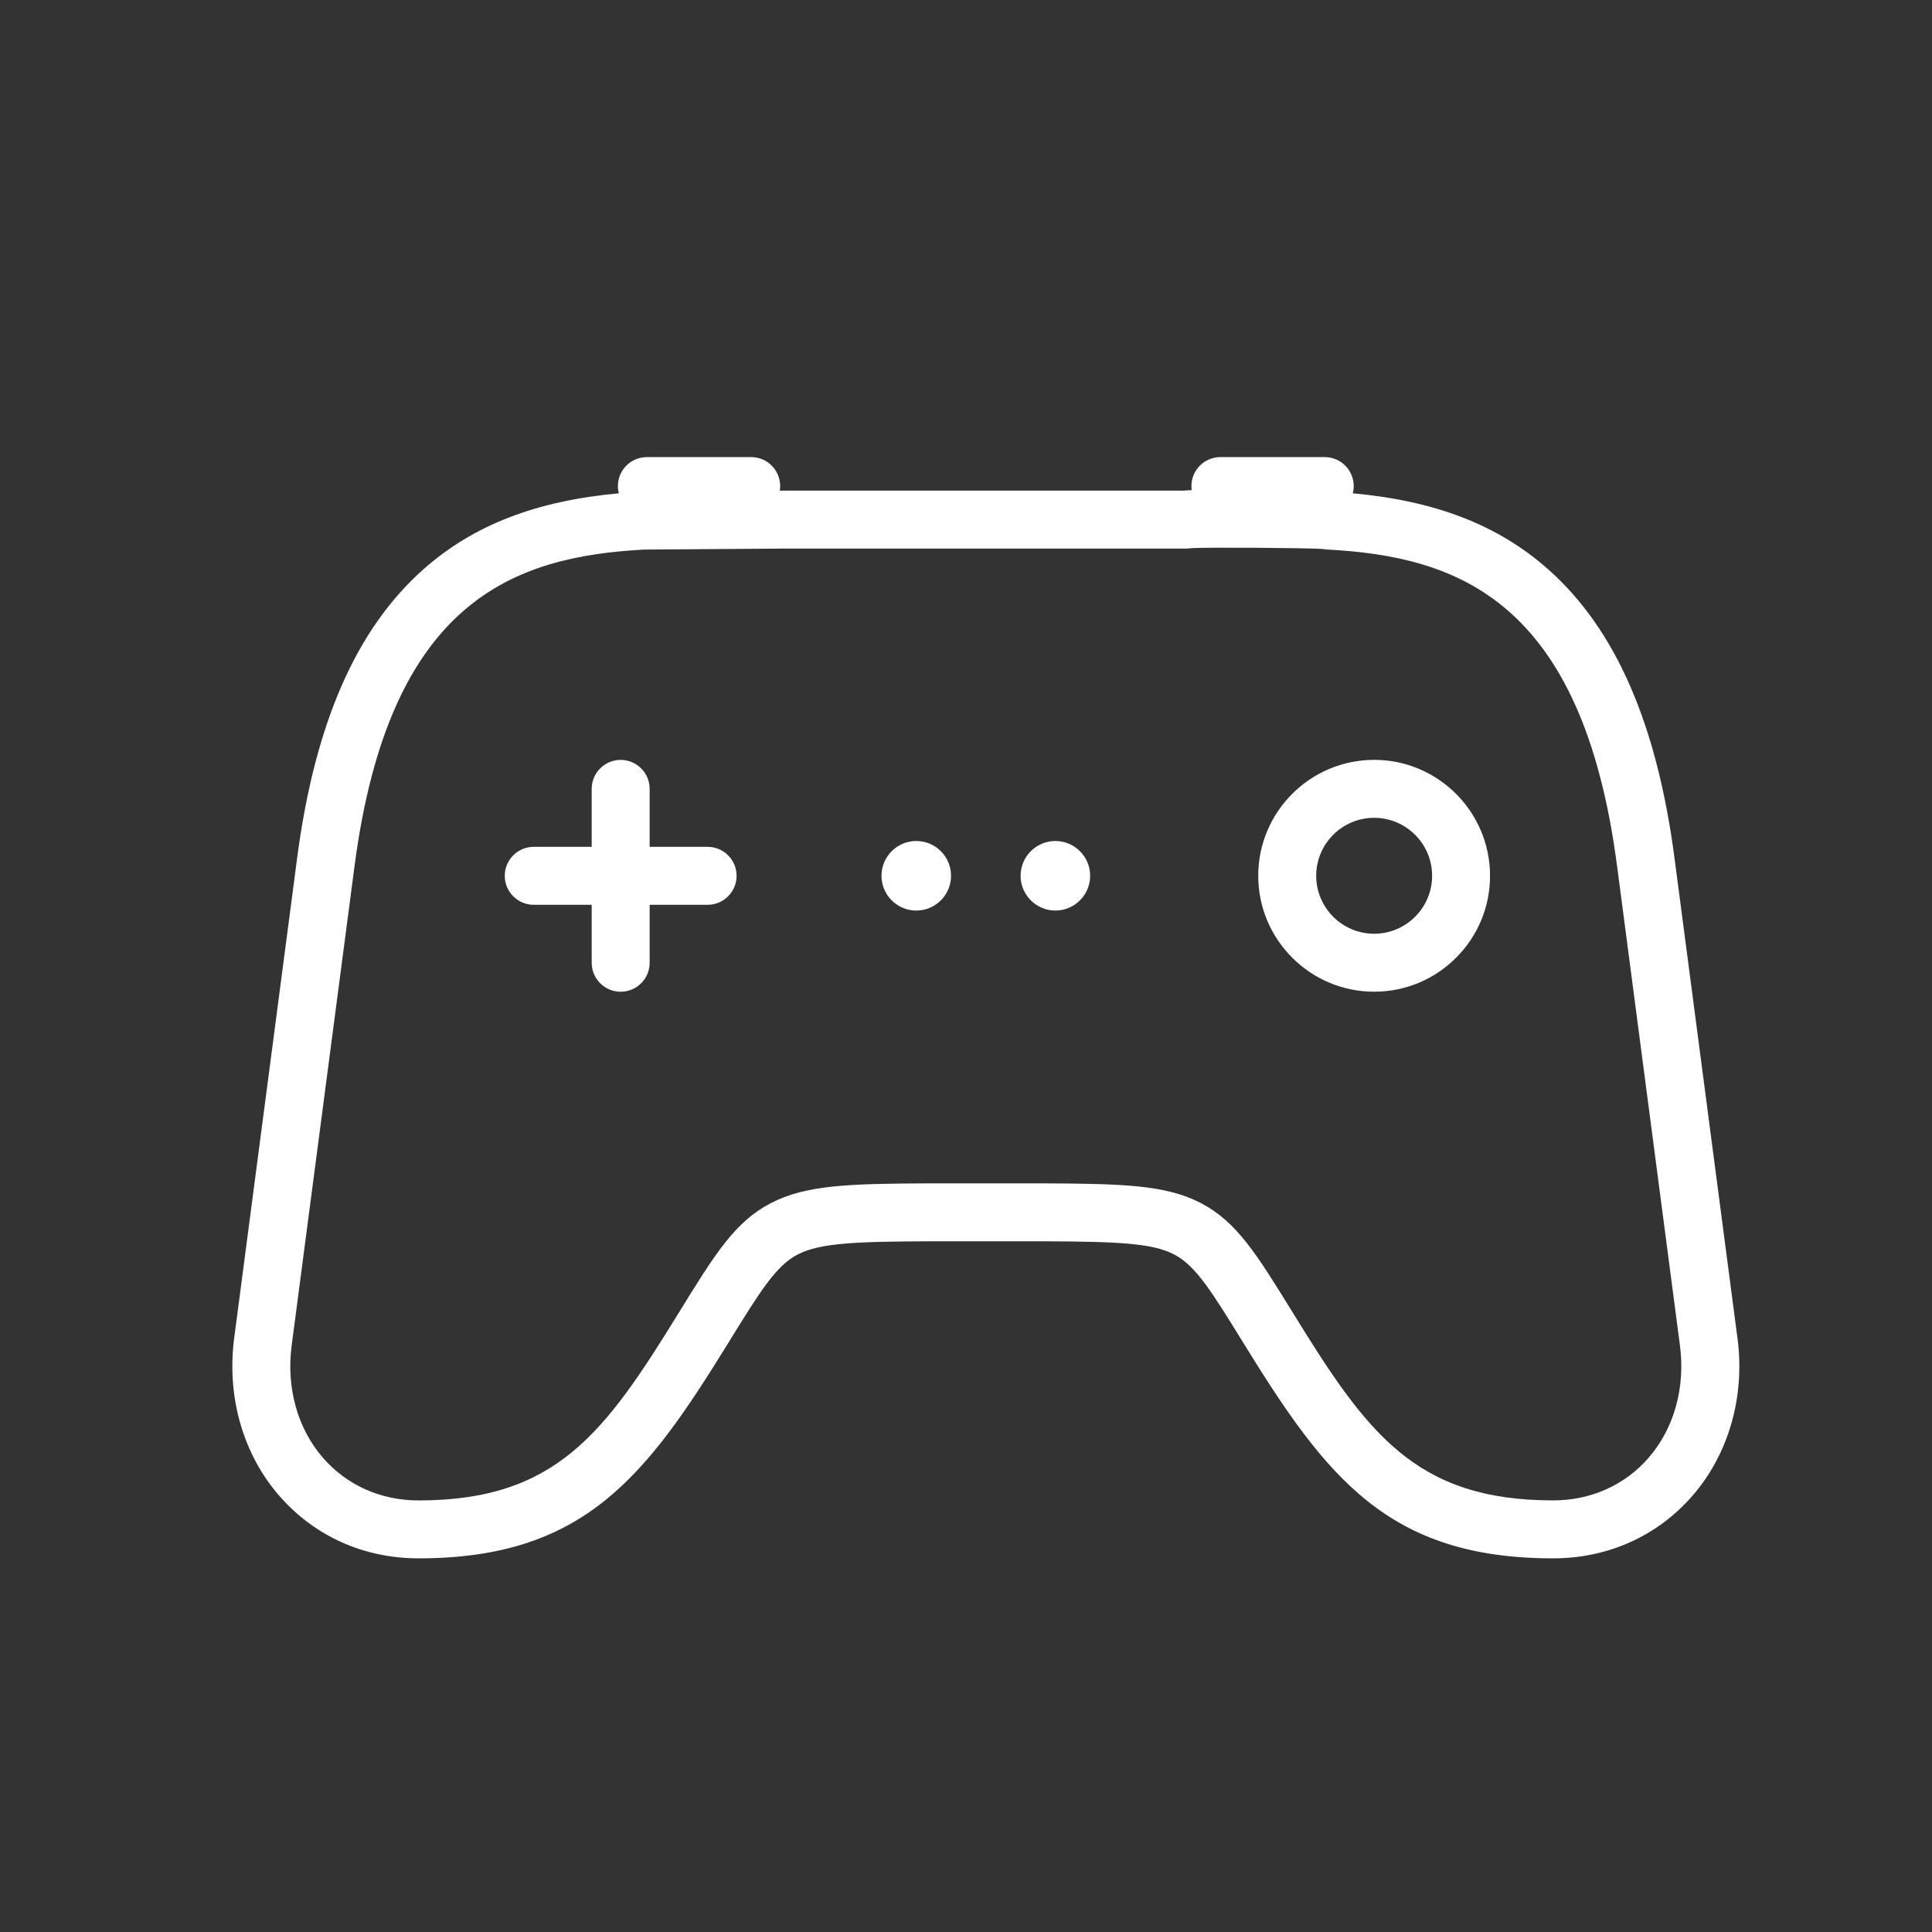 <?xml version="1.0" encoding="UTF-8"?>
<svg xmlns="http://www.w3.org/2000/svg" id="Ebene_1" viewBox="0 0 500 500">
  <rect x="0" y="0" width="500" height="500" fill="#333333" stroke="none"/>
  <defs>
    <style>.cls-1{fill:#fff;}</style>
  </defs>
  <path class="cls-1" d="M355.63,196.65c-16.54,0-30,13.46-30,30s13.46,30,30,30h0c8,0,15.53-3.12,21.2-8.79s8.79-13.2,8.79-21.21c0-16.54-13.46-30-30-30Zm10.6,40.6c-2.84,2.84-6.6,4.4-10.6,4.4h0c-8.27,0-15-6.73-15-15s6.73-15,15-15,15,6.73,15,15c0,4-1.56,7.76-4.4,10.6Z"></path>
  <path class="cls-1" d="M237.13,217.65c-4.96,0-9,4.04-9,9s4.04,9,9,9c4.96,0,9-4.04,9-9s-4.04-9-9-9Z"></path>
  <path class="cls-1" d="M273.13,217.65c-4.96,0-9,4.04-9,9s4.04,9,9,9c4.96,0,9-4.04,9-9s-4.04-9-9-9Z"></path>
  <path class="cls-1" d="M183.13,219.16h-15v-15c0-4.14-3.36-7.5-7.5-7.5s-7.5,3.36-7.5,7.5v15h-15c-4.14,0-7.5,3.36-7.5,7.5s3.36,7.5,7.5,7.5h15v15c0,4.14,3.36,7.5,7.5,7.5s7.5-3.36,7.5-7.5v-15h15c4.14,0,7.5-3.36,7.5-7.5s-3.36-7.5-7.5-7.5Z"></path>
  <path class="cls-1" d="M449.65,346.28l-16.28-124.14c-4.58-34.91-15.29-59.4-32.76-74.85-12.84-11.36-29.01-17.66-50.51-19.62,.15-.6,.24-1.22,.24-1.87,0-4.14-3.36-7.5-7.5-7.5h-27c-4.14,0-7.5,3.36-7.5,7.5,0,.35,.03,.7,.08,1.04-.78,.03-1.44,.08-1.97,.13h-104.64c.06-.37,.1-.76,.1-1.17,0-4.14-3.36-7.5-7.5-7.5h-27c-4.14,0-7.5,3.36-7.5,7.5,0,.65,.09,1.27,.25,1.87-21.5,1.96-37.67,8.25-50.51,19.61-17.47,15.46-28.18,39.94-32.76,74.85l-16.28,124.14c-1.99,15.17,2.27,30.06,11.69,40.87,9.08,10.42,21.87,16.16,36.02,16.16,42.72,0,58.74-21,80.06-55.59,8.24-13.37,12.38-20.08,18-23.02,5.78-3.02,14.98-3.37,34.57-3.45h28.88c19.34,.09,28.41,.44,34.11,3.45,5.58,2.94,9.71,9.65,17.95,23.02,21.32,34.59,37.34,55.59,80.06,55.59,14.15,0,26.94-5.74,36.02-16.16,9.42-10.8,13.68-25.7,11.69-40.87Zm-23,31.01c-6.19,7.1-14.96,11.01-24.71,11.01-35.69,0-48.22-17.51-67.29-48.46-9.37-15.19-14.52-23.56-23.72-28.41-9.12-4.81-20.34-5.08-41.07-5.18h-28.95c-20.94,.09-32.3,.35-41.48,5.15-9.29,4.85-14.45,13.23-23.83,28.45-19.07,30.95-31.6,48.46-67.29,48.46-9.74,0-18.52-3.91-24.71-11.01-6.59-7.56-9.55-18.15-8.12-29.06l16.28-124.14c9.03-68.84,41.34-80.06,74.94-81.87l36.6-.26h103.67c.42,0,.85-.04,1.26-.11,4.36-.24,29.77-.08,34.05,.21,.36,.07,.73,.12,1.1,.14,33.67,1.77,66.07,12.92,75.11,81.87l16.28,124.14c1.43,10.91-1.53,21.5-8.12,29.06Z"></path>
</svg>
